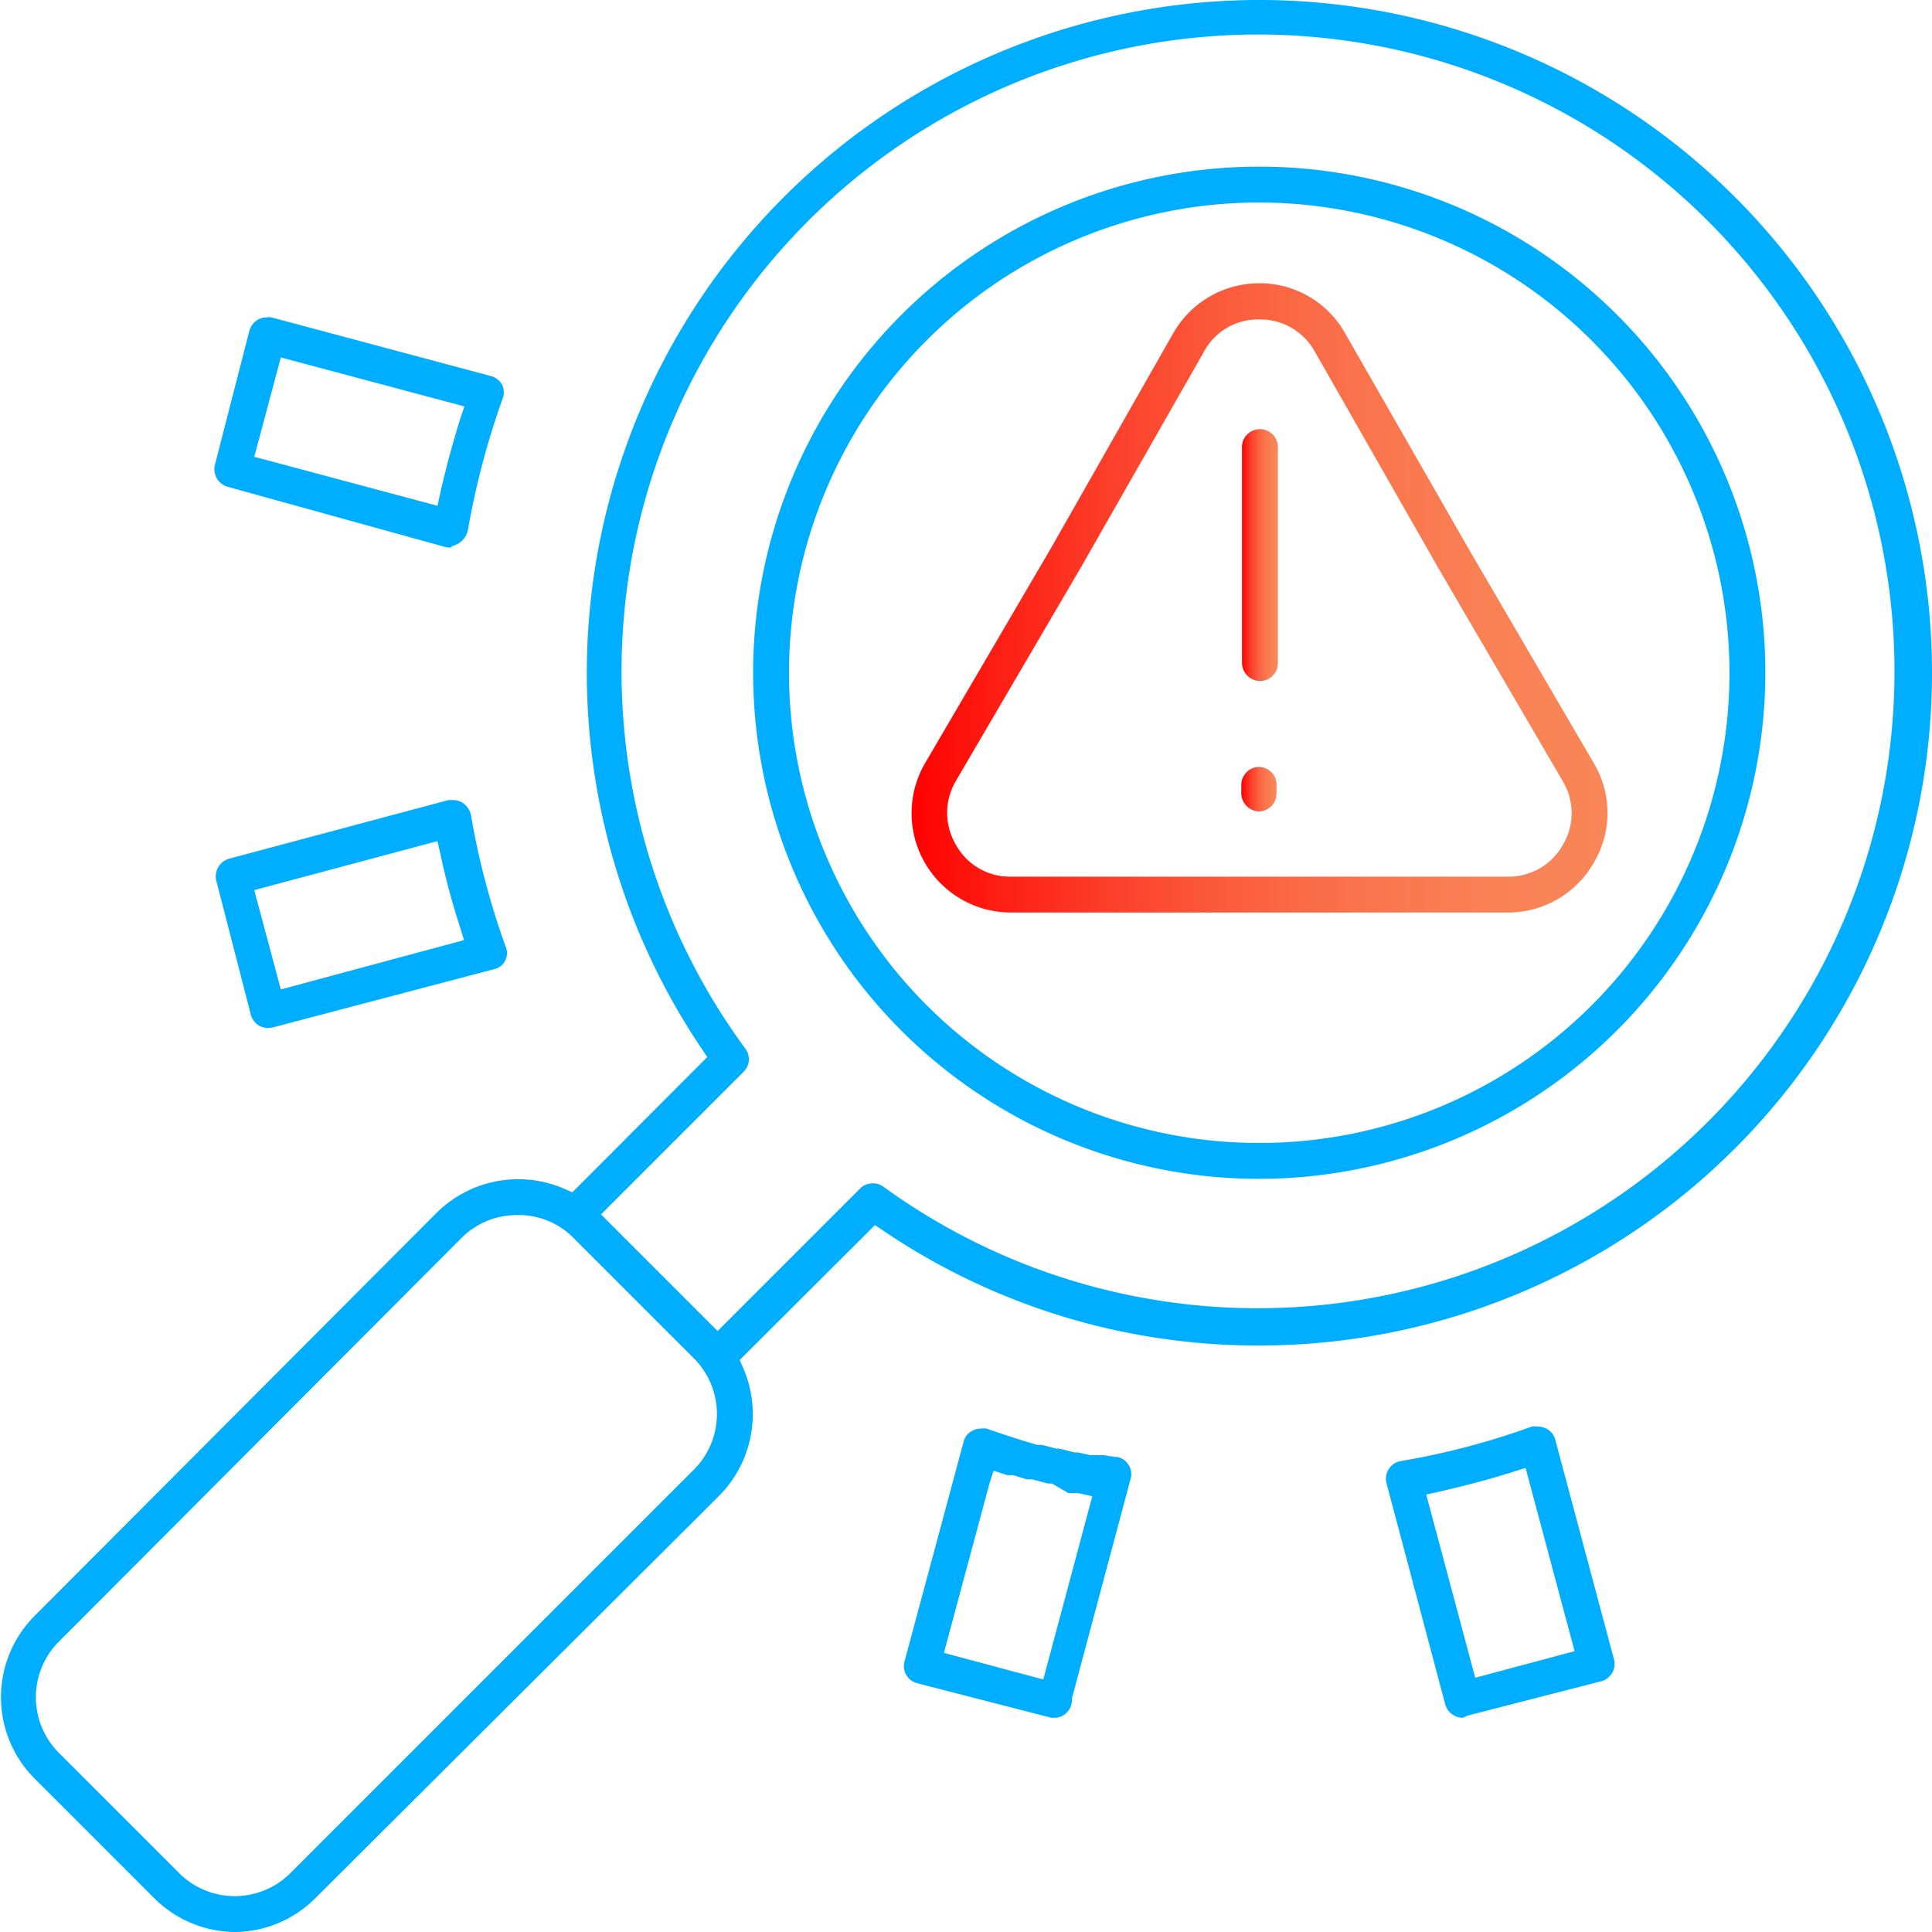 <svg id="Layer_1" data-name="Layer 1" xmlns="http://www.w3.org/2000/svg" xmlns:xlink="http://www.w3.org/1999/xlink" viewBox="0 0 56 56"><defs><linearGradient id="linear-gradient" x1="26.41" y1="17.33" x2="46.6" y2="17.33" gradientUnits="userSpaceOnUse"><stop offset="0" stop-color="red"/><stop offset="0.12" stop-color="#fe1d13"/><stop offset="0.3" stop-color="#fc422c"/><stop offset="0.48" stop-color="#fb603f"/><stop offset="0.66" stop-color="#fa754d"/><stop offset="0.84" stop-color="#f98255"/><stop offset="1" stop-color="#f98658"/></linearGradient><linearGradient id="linear-gradient-2" x1="35.98" y1="22.85" x2="37.02" y2="22.85" xlink:href="#linear-gradient"/><linearGradient id="linear-gradient-3" x1="35.98" y1="16.07" x2="37.02" y2="16.07" xlink:href="#linear-gradient"/></defs><path d="M6.81,56a3.35,3.35,0,0,1-2.36-1L1,51.55a3.34,3.34,0,0,1,0-4.71L12.66,35.15a3.36,3.36,0,0,1,3.68-.7l.25.11,3.91-3.92-.18-.27A19.5,19.5,0,0,1,36.5,0a19.5,19.5,0,1,1,0,39,19.33,19.33,0,0,1-10.87-3.31l-.27-.18-3.92,3.91.11.25a3.36,3.36,0,0,1-.7,3.68L9.16,55A3.33,3.33,0,0,1,6.81,56ZM15,35.22a2.26,2.26,0,0,0-1.62.66L1.71,47.58a2.28,2.28,0,0,0,0,3.23l3.48,3.48a2.28,2.28,0,0,0,3.23,0L20.11,42.6a2.28,2.28,0,0,0,0-3.23l-3.48-3.48A2.22,2.22,0,0,0,15,35.22ZM36.5,1A18.46,18.46,0,0,0,21.6,30.39a.51.51,0,0,1-.05.68L17.42,35.2l3.38,3.38,4.13-4.13a.51.51,0,0,1,.37-.15.5.5,0,0,1,.31.1A18.46,18.46,0,1,0,36.5,1ZM30.61,49.79l-.14,0-3.88-1a.51.51,0,0,1-.37-.64l1.71-6.36a.47.47,0,0,1,.26-.32.48.48,0,0,1,.24-.06.47.47,0,0,1,.17,0l.35.12.18.06.37.12.19.06.37.11.14,0,.42.11h0l.09,0,.44.11.1,0,.36.08.19,0,.21,0,.3.05.06,0a.48.48,0,0,1,.34.23.49.49,0,0,1,.06.41l-1.7,6.36A.52.52,0,0,1,30.61,49.79ZM28.68,43l-1.32,4.91,2.88.77,1.42-5.31-.4-.09-.19,0-.1,0L30.49,43l-.12,0-.45-.12-.15,0-.4-.12-.17,0-.4-.13ZM42.4,49.79a.53.53,0,0,1-.51-.39L40.19,43a.52.52,0,0,1,.41-.65,21.73,21.73,0,0,0,3.8-1,.57.57,0,0,1,.18,0,.53.53,0,0,1,.24.06.49.49,0,0,1,.26.32l1.7,6.36a.51.51,0,0,1-.05.4.53.53,0,0,1-.31.24l-3.89,1Zm1.43-7.12c-.69.22-1.39.4-2.08.56l-.41.09,1.42,5.31,2.88-.77-1.42-5.31Zm-7.33-8.5A14.67,14.67,0,1,1,51.17,19.5,14.69,14.69,0,0,1,36.5,34.17Zm0-28.3A13.63,13.63,0,1,0,50.13,19.5,13.65,13.65,0,0,0,36.5,5.87ZM7.77,29.8a.59.59,0,0,1-.26-.07.55.55,0,0,1-.24-.32l-1-3.88a.53.53,0,0,1,.37-.64L13,23.19l.13,0a.54.54,0,0,1,.28.08.58.58,0,0,1,.24.35,22.2,22.2,0,0,0,1,3.8.49.49,0,0,1,0,.41.47.47,0,0,1-.32.26L7.91,29.78Zm-.4-4,.77,2.88,5.31-1.43-.12-.39a21.26,21.26,0,0,1-.56-2.08l-.09-.4Zm5.72-9.93-.13,0L6.6,14.11a.53.53,0,0,1-.37-.64l1-3.89a.53.53,0,0,1,.24-.31.48.48,0,0,1,.26-.07.34.34,0,0,1,.14,0l6.36,1.7a.54.54,0,0,1,.33.26.55.55,0,0,1,0,.42,23.1,23.1,0,0,0-1,3.8.58.58,0,0,1-.24.35A.54.54,0,0,1,13.09,15.83ZM7.37,13.24l5.31,1.42.09-.41c.16-.7.35-1.4.56-2.08l.13-.39L8.14,10.36Z" fill="#00aeff"/><path d="M46.19,22.11l-3.62-6.2L39,9.68h0A2.84,2.84,0,0,0,36.5,8.21,2.87,2.87,0,0,0,34,9.67l-3.55,6.24-3.63,6.2a2.88,2.88,0,0,0,2.49,4.34h0l7.18,0,7.2,0A2.86,2.86,0,0,0,46.2,25,2.82,2.82,0,0,0,46.19,22.11Zm-.89,2.38a1.8,1.8,0,0,1-1.61.92l-7.19,0-7.21,0a1.78,1.78,0,0,1-1.58-.92,1.82,1.82,0,0,1,0-1.86l3.63-6.2,3.56-6.24a1.77,1.77,0,0,1,1.6-.93,1.8,1.8,0,0,1,1.61.93l3.56,6.24,3.62,6.2A1.8,1.8,0,0,1,45.3,24.49Z" fill="url(#linear-gradient)"/><path d="M36.5,22.23a.52.52,0,0,0-.52.52V23a.53.53,0,0,0,.52.52A.52.52,0,0,0,37,23v-.2A.52.52,0,0,0,36.5,22.23Z" fill="url(#linear-gradient-2)"/><path d="M36.5,12.44A.52.52,0,0,0,36,13v6.22a.53.53,0,0,0,.52.52.52.52,0,0,0,.52-.52V13A.52.52,0,0,0,36.5,12.44Z" fill="url(#linear-gradient-3)"/></svg>